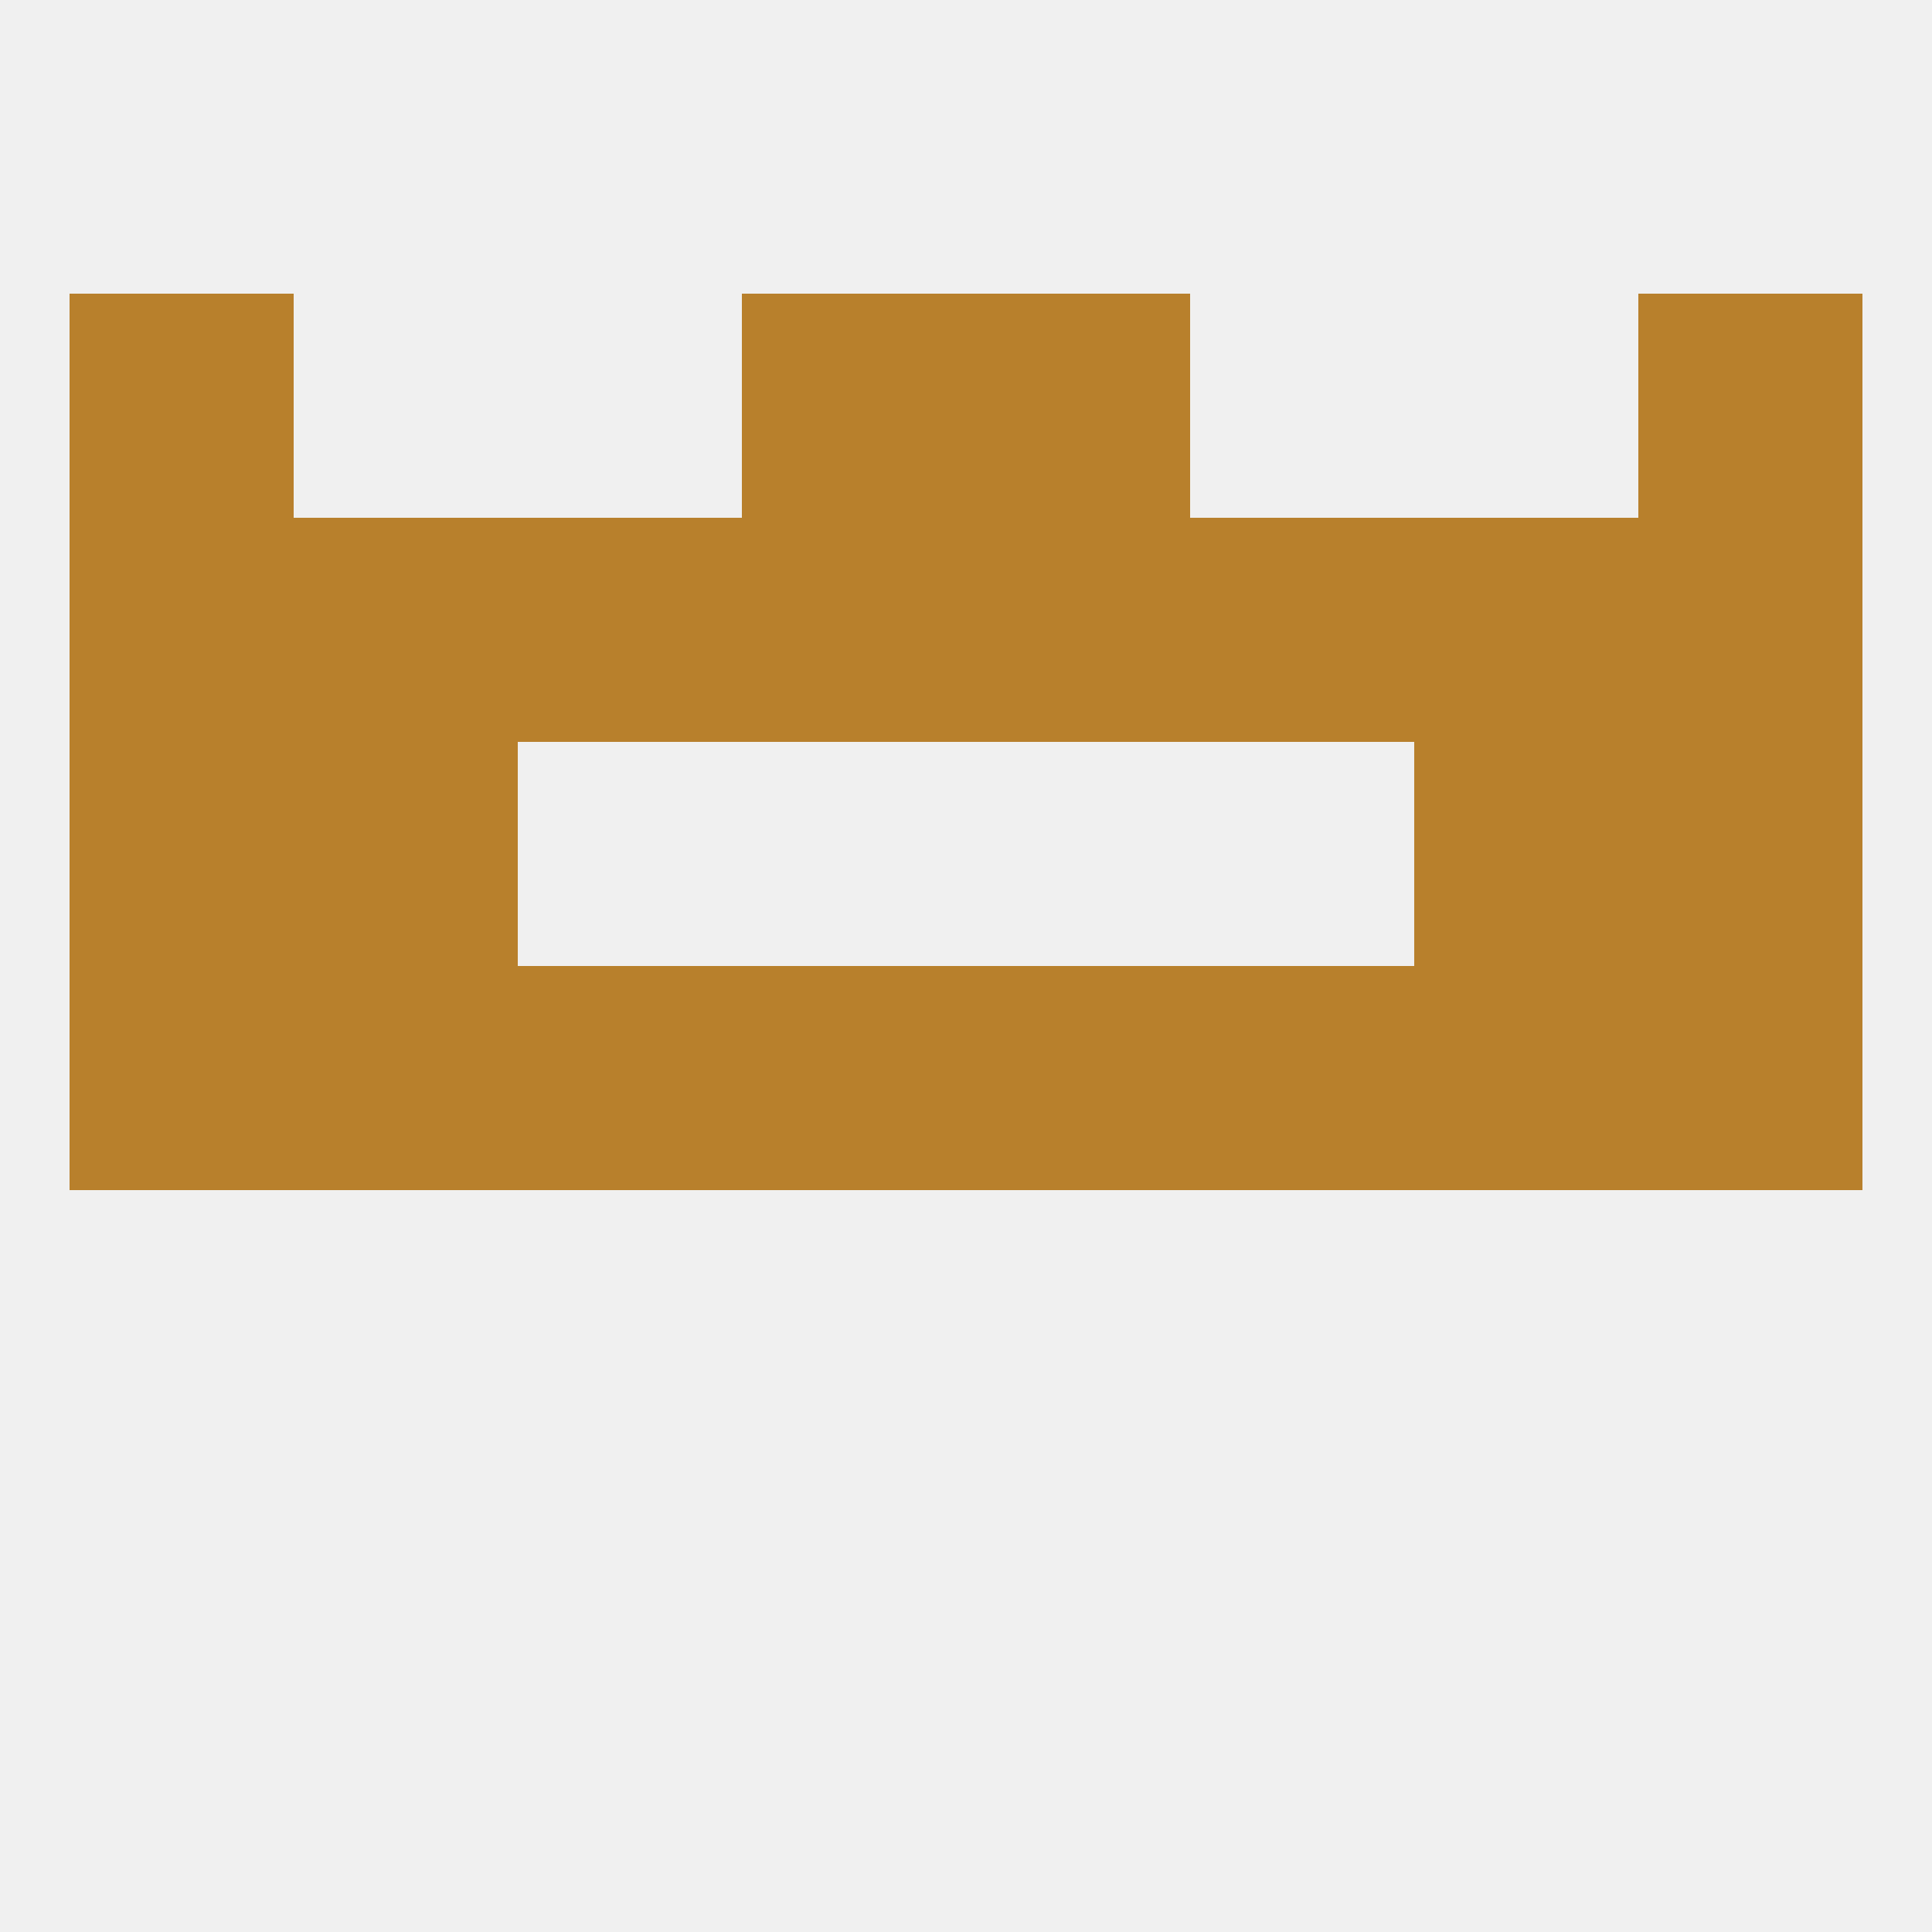 
<!--   <?xml version="1.0"?> -->
<svg version="1.1" baseprofile="full" xmlns="http://www.w3.org/2000/svg" xmlns:xlink="http://www.w3.org/1999/xlink" xmlns:ev="http://www.w3.org/2001/xml-events" width="250" height="250" viewBox="0 0 250 250" >
	<rect width="100%" height="100%" fill="rgba(240,240,240,255)"/>

	<rect x="212" y="125" width="29" height="29" fill="rgba(184,128,44,255)"/>
	<rect x="96" y="125" width="29" height="29" fill="rgba(184,128,44,255)"/>
	<rect x="125" y="125" width="29" height="29" fill="rgba(184,128,44,255)"/>
	<rect x="154" y="125" width="29" height="29" fill="rgba(184,128,44,255)"/>
	<rect x="9" y="125" width="29" height="29" fill="rgba(184,128,44,255)"/>
	<rect x="38" y="125" width="29" height="29" fill="rgba(184,128,44,255)"/>
	<rect x="183" y="125" width="29" height="29" fill="rgba(184,128,44,255)"/>
	<rect x="67" y="125" width="29" height="29" fill="rgba(184,128,44,255)"/>
	<rect x="9" y="67" width="29" height="29" fill="rgba(184,128,44,255)"/>
	<rect x="212" y="67" width="29" height="29" fill="rgba(184,128,44,255)"/>
	<rect x="38" y="67" width="29" height="29" fill="rgba(184,128,44,255)"/>
	<rect x="67" y="67" width="29" height="29" fill="rgba(184,128,44,255)"/>
	<rect x="154" y="67" width="29" height="29" fill="rgba(184,128,44,255)"/>
	<rect x="96" y="67" width="29" height="29" fill="rgba(184,128,44,255)"/>
	<rect x="125" y="67" width="29" height="29" fill="rgba(184,128,44,255)"/>
	<rect x="183" y="67" width="29" height="29" fill="rgba(184,128,44,255)"/>
	<rect x="212" y="38" width="29" height="29" fill="rgba(184,128,44,255)"/>
	<rect x="96" y="38" width="29" height="29" fill="rgba(184,128,44,255)"/>
	<rect x="125" y="38" width="29" height="29" fill="rgba(184,128,44,255)"/>
	<rect x="9" y="38" width="29" height="29" fill="rgba(184,128,44,255)"/>
	<rect x="212" y="96" width="29" height="29" fill="rgba(184,128,44,255)"/>
	<rect x="38" y="96" width="29" height="29" fill="rgba(184,128,44,255)"/>
	<rect x="183" y="96" width="29" height="29" fill="rgba(184,128,44,255)"/>
	<rect x="9" y="96" width="29" height="29" fill="rgba(184,128,44,255)"/>
</svg>